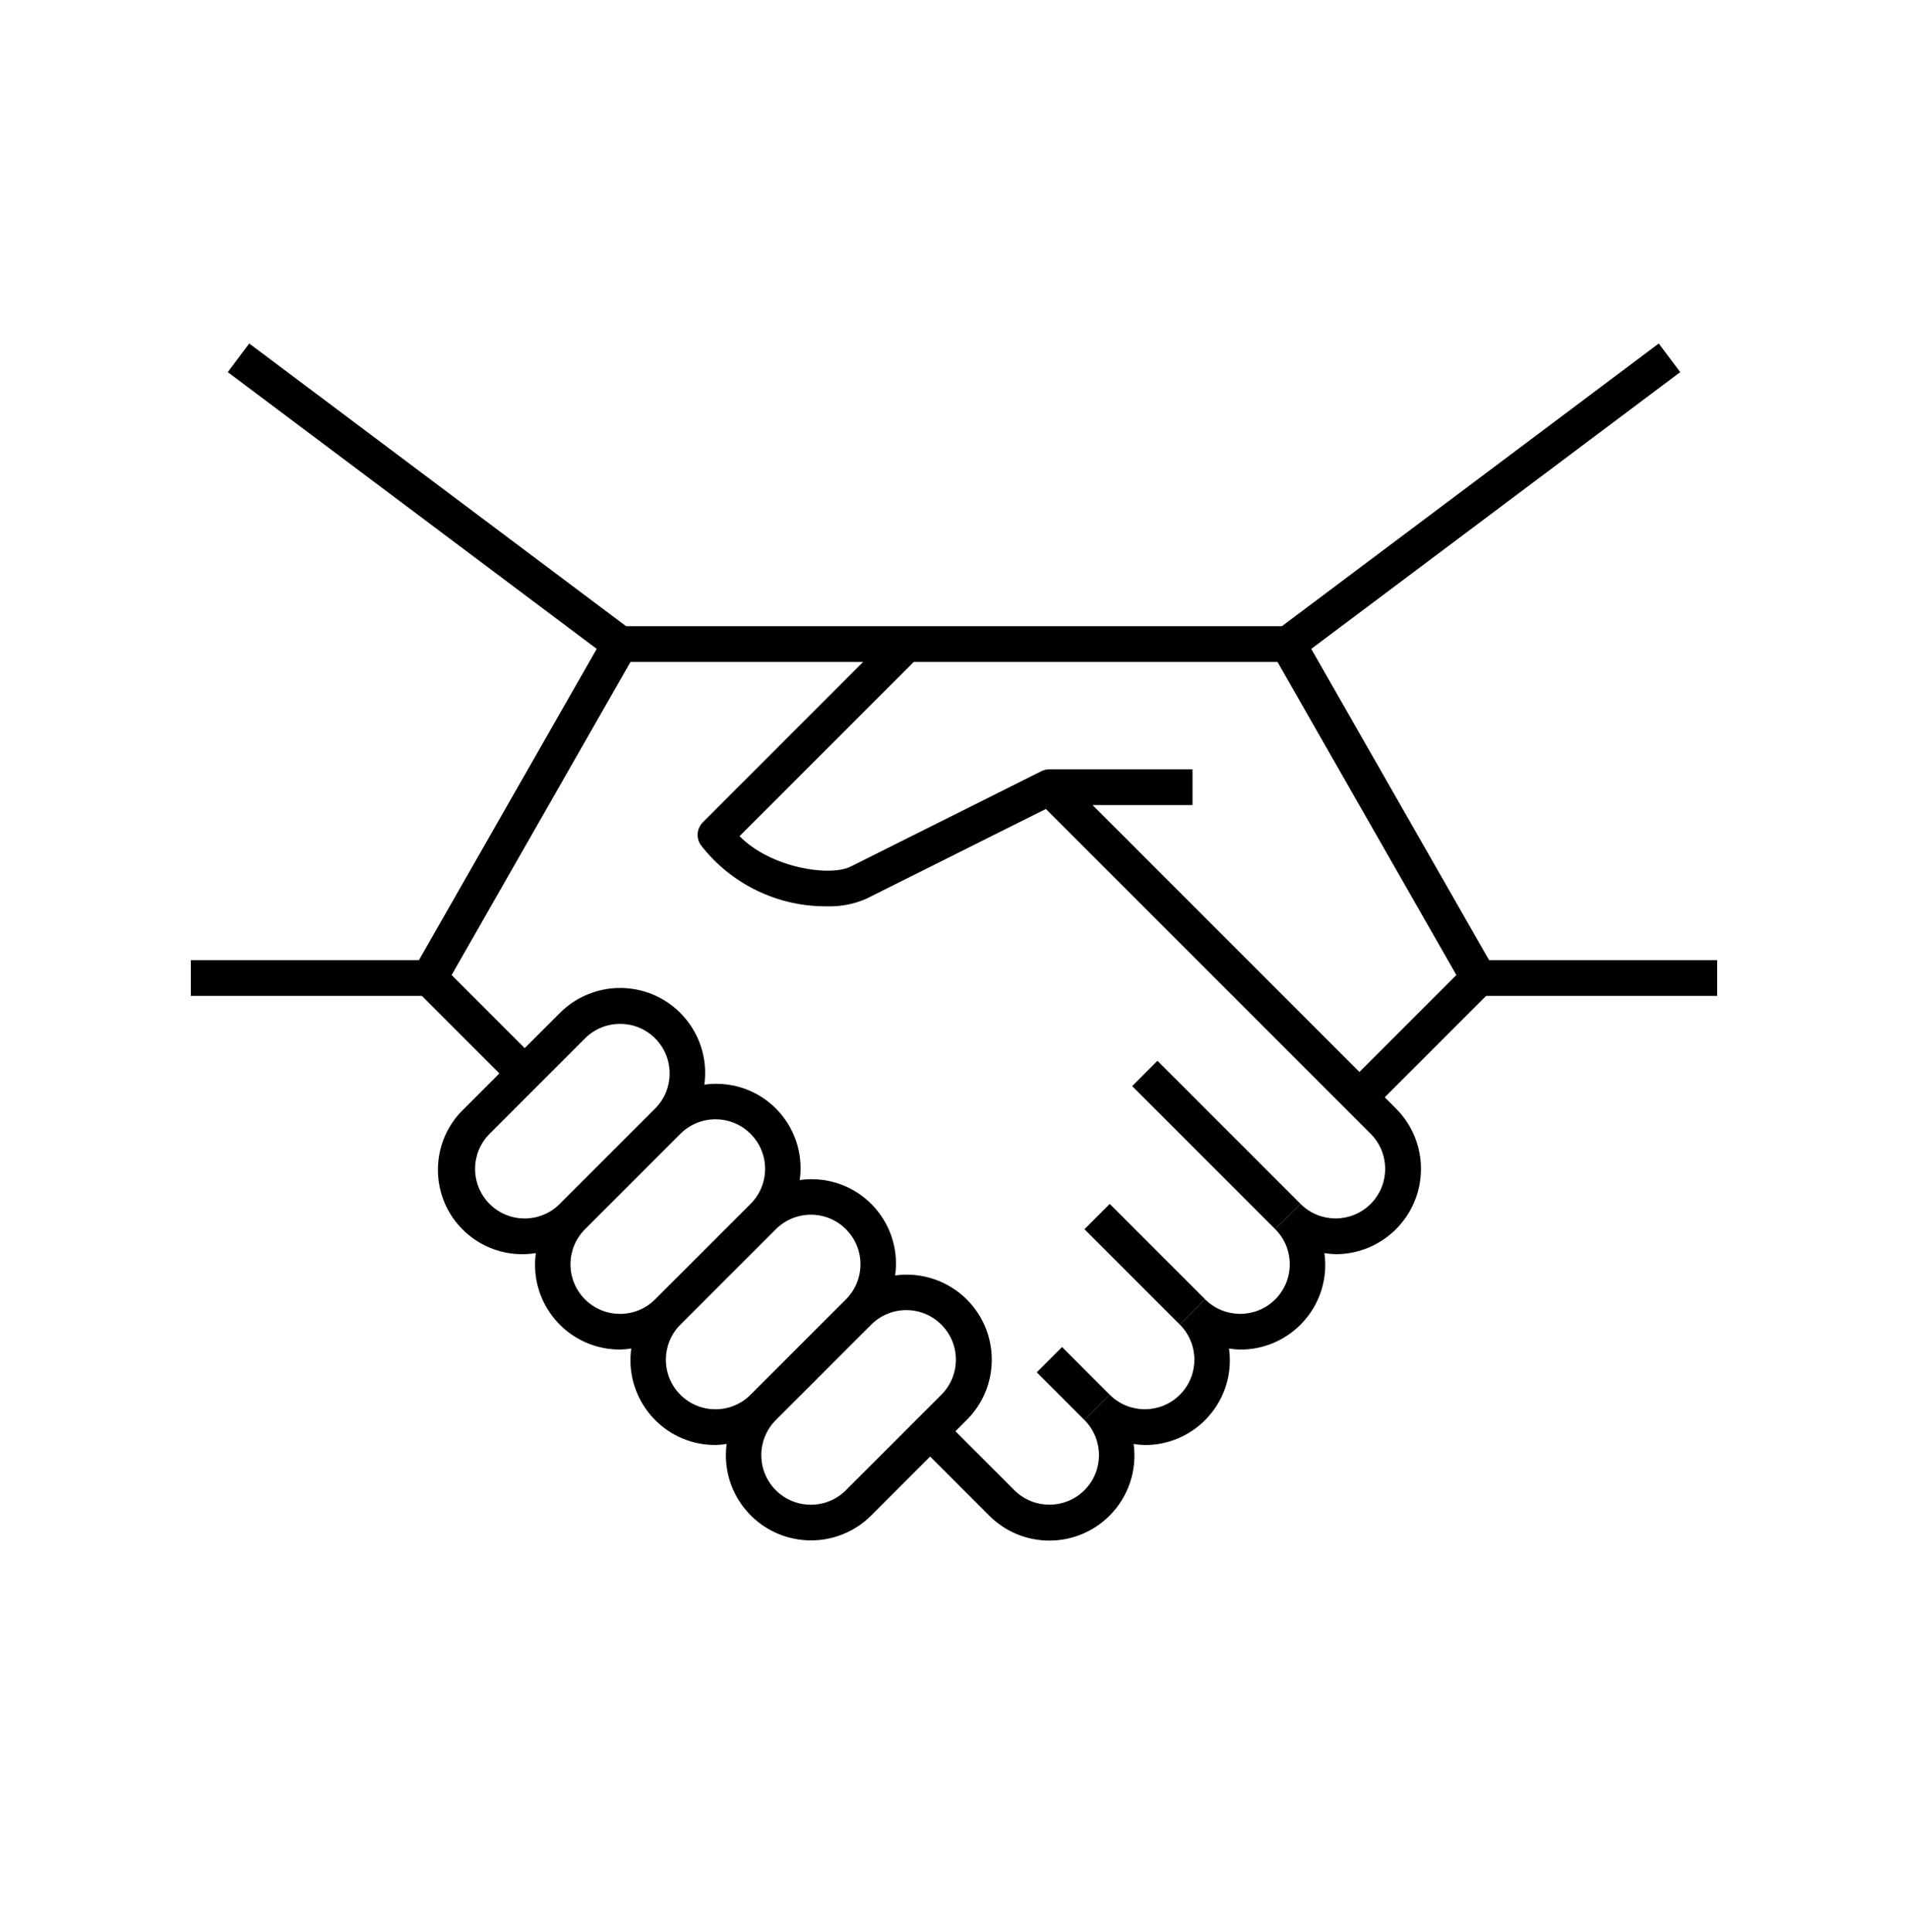 <svg width="80" height="81" xmlns="http://www.w3.org/2000/svg" xmlns:xlink="http://www.w3.org/1999/xlink" xml:space="preserve" overflow="hidden"><g transform="translate(-84 -140)"><g><g><g><g><path d="M138.979 167.203 154.45 155.6 153.55 154.4 137.75 166.25 110.25 166.25 94.45 154.4 93.55 155.6 109.02 167.202 101.565 180.25 92 180.25 92 181.75 101.689 181.75 104.939 185 103.47 186.469C102.049 187.81 101.985 190.049 103.326 191.469 104.132 192.323 105.309 192.721 106.468 192.531 106.197 194.476 107.554 196.271 109.498 196.542 109.664 196.565 109.832 196.577 110 196.576 110.157 196.571 110.313 196.557 110.468 196.531 110.197 198.476 111.554 200.271 113.498 200.542 113.664 200.565 113.832 200.577 114 200.576 114.157 200.571 114.313 200.557 114.468 200.531 114.205 202.485 115.576 204.282 117.53 204.544 118.634 204.693 119.743 204.318 120.53 203.53L123 201.06 125.47 203.53C126.857 204.928 129.115 204.936 130.512 203.549 131.307 202.759 131.685 201.642 131.532 200.532 131.687 200.557 131.843 200.572 132 200.577 133.963 200.583 135.56 198.997 135.566 197.034 135.567 196.866 135.555 196.698 135.532 196.532 135.687 196.557 135.843 196.572 136 196.577 137.963 196.583 139.56 194.997 139.566 193.034 139.567 192.866 139.555 192.698 139.532 192.532 139.687 192.557 139.843 192.572 140 192.577 141.975 192.578 143.578 190.978 143.579 189.002 143.58 188.052 143.202 187.141 142.53 186.47L141.47 187.53C142.281 188.342 142.281 189.658 141.47 190.47 140.658 191.281 139.342 191.281 138.53 190.47L137.47 191.53C138.281 192.342 138.281 193.658 137.47 194.47 136.658 195.281 135.342 195.281 134.53 194.47L133.47 195.53C134.281 196.342 134.281 197.658 133.47 198.47 132.658 199.281 131.342 199.281 130.53 198.47L129.47 199.53C130.281 200.342 130.281 201.658 129.47 202.47 128.658 203.281 127.342 203.281 126.53 202.47L124.061 200 124.53 199.53C125.928 198.143 125.936 195.886 124.549 194.488 123.759 193.693 122.642 193.315 121.532 193.468 121.806 191.533 120.459 189.742 118.523 189.468 118.195 189.422 117.861 189.422 117.532 189.468 117.806 187.533 116.459 185.742 114.523 185.468 114.195 185.422 113.861 185.422 113.532 185.468 113.801 183.517 112.437 181.718 110.486 181.45 109.376 181.297 108.259 181.675 107.47 182.47L106 183.939 102.936 180.875 110.435 167.75 120.189 167.75 113.47 174.47C113.217 174.723 113.178 175.119 113.376 175.416 114.641 177.059 116.603 178.013 118.676 177.994 119.247 178.012 119.814 177.902 120.335 177.671L127.852 173.913 141.47 187.53 142.53 186.469 142.061 186 146.311 181.75 156 181.75 156 180.25 146.435 180.25ZM122 194.922C123.147 194.922 124.078 195.851 124.079 196.999 124.079 197.551 123.86 198.08 123.47 198.47L119.47 202.469C118.659 203.282 117.343 203.284 116.53 202.473 115.718 201.662 115.716 200.346 116.527 199.533 116.528 199.532 116.529 199.531 116.53 199.53L120.53 195.53C120.92 195.14 121.449 194.921 122 194.922ZM118 190.922C119.147 190.922 120.078 191.851 120.079 192.999 120.079 193.551 119.86 194.08 119.47 194.47L115.47 198.469C114.659 199.282 113.343 199.284 112.53 198.473 111.718 197.662 111.716 196.346 112.527 195.533 112.528 195.532 112.529 195.531 112.53 195.53L116.53 191.53C116.92 191.14 117.449 190.921 118 190.922ZM114 186.922C115.147 186.922 116.078 187.851 116.079 188.999 116.079 189.551 115.86 190.08 115.47 190.47L111.47 194.469C110.659 195.282 109.343 195.284 108.53 194.473 107.718 193.662 107.716 192.346 108.527 191.533 108.528 191.532 108.529 191.531 108.53 191.53L112.53 187.53C112.92 187.14 113.449 186.921 114 186.922ZM108.53 183.53C109.342 182.719 110.658 182.719 111.47 183.53 112.281 184.342 112.281 185.658 111.47 186.47L107.47 190.469C106.659 191.282 105.343 191.284 104.53 190.473 103.718 189.662 103.716 188.346 104.527 187.533 104.528 187.532 104.529 187.531 104.53 187.53ZM141 184.939 129.811 173.75 134 173.75 134 172.25 128 172.25C127.884 172.25 127.769 172.277 127.665 172.329L119.665 176.329C118.8 176.76 116.325 176.392 115.008 175.053L122.311 167.75 137.564 167.75 145.064 180.875Z" fill="#000000" fill-rule="nonzero" fill-opacity="1"/><path d="M127.47 197.53 128.53 196.47 130.53 198.469 129.47 199.53Z" fill="#000000" fill-rule="nonzero" fill-opacity="1"/><path d="M129.47 191.53 130.53 190.47 134.53 194.469 133.47 195.53Z" fill="#000000" fill-rule="nonzero" fill-opacity="1"/><path d="M131.47 185.53 132.53 184.47 138.53 190.469 137.47 191.53Z" fill="#000000" fill-rule="nonzero" fill-opacity="1"/></g></g></g></g></g></svg>